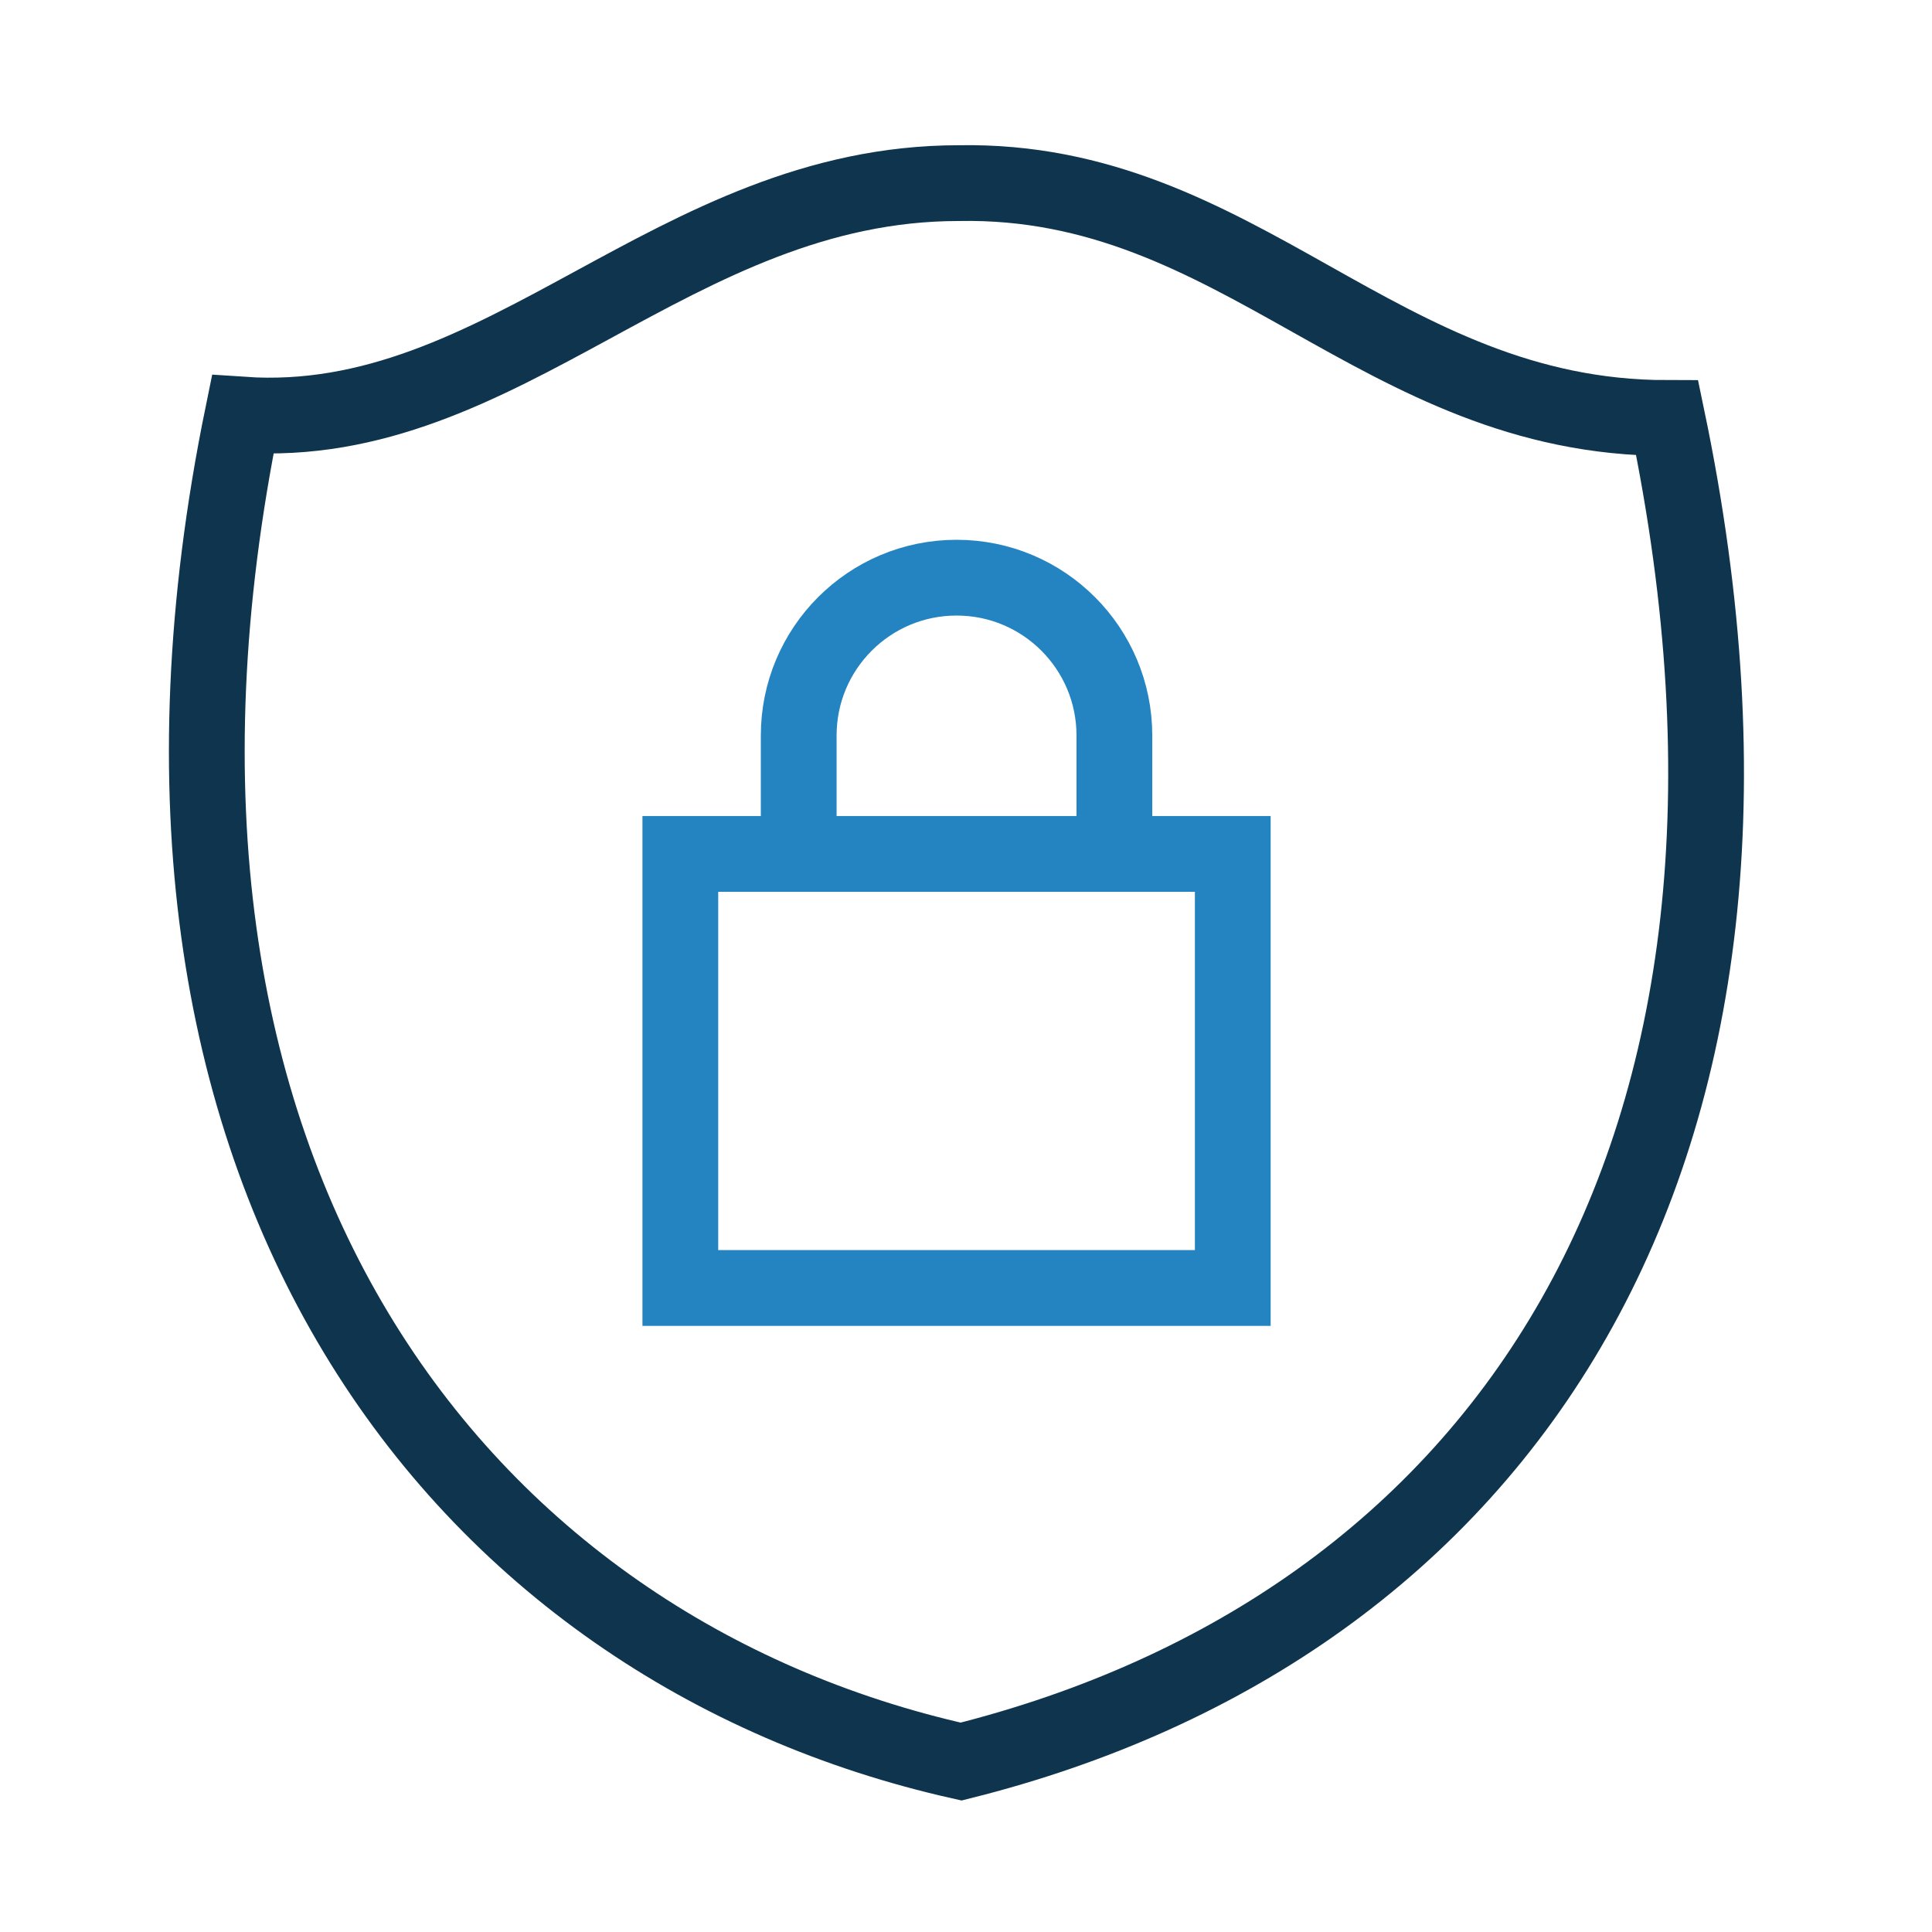 <svg width="51" height="51" viewBox="0 0 51 51" fill="none" xmlns="http://www.w3.org/2000/svg">
<path d="M29.417 22.541V19.416C29.417 17.114 27.552 15.249 25.251 15.249C22.949 15.249 21.084 17.114 21.084 19.416V22.541M17.959 22.541H32.542V33.999H17.959V22.541Z" stroke="#2384C1" stroke-width="2"/>
<path d="M6.406 10.946C13.308 11.416 17.759 4.834 25.309 4.834C32.746 4.695 36.385 11.034 44.01 11.034C48.097 30.633 39.593 42.944 25.371 46.501C12.187 43.549 2.281 31.111 6.406 10.946Z" stroke="#0E354D" stroke-width="2"/>
</svg>
